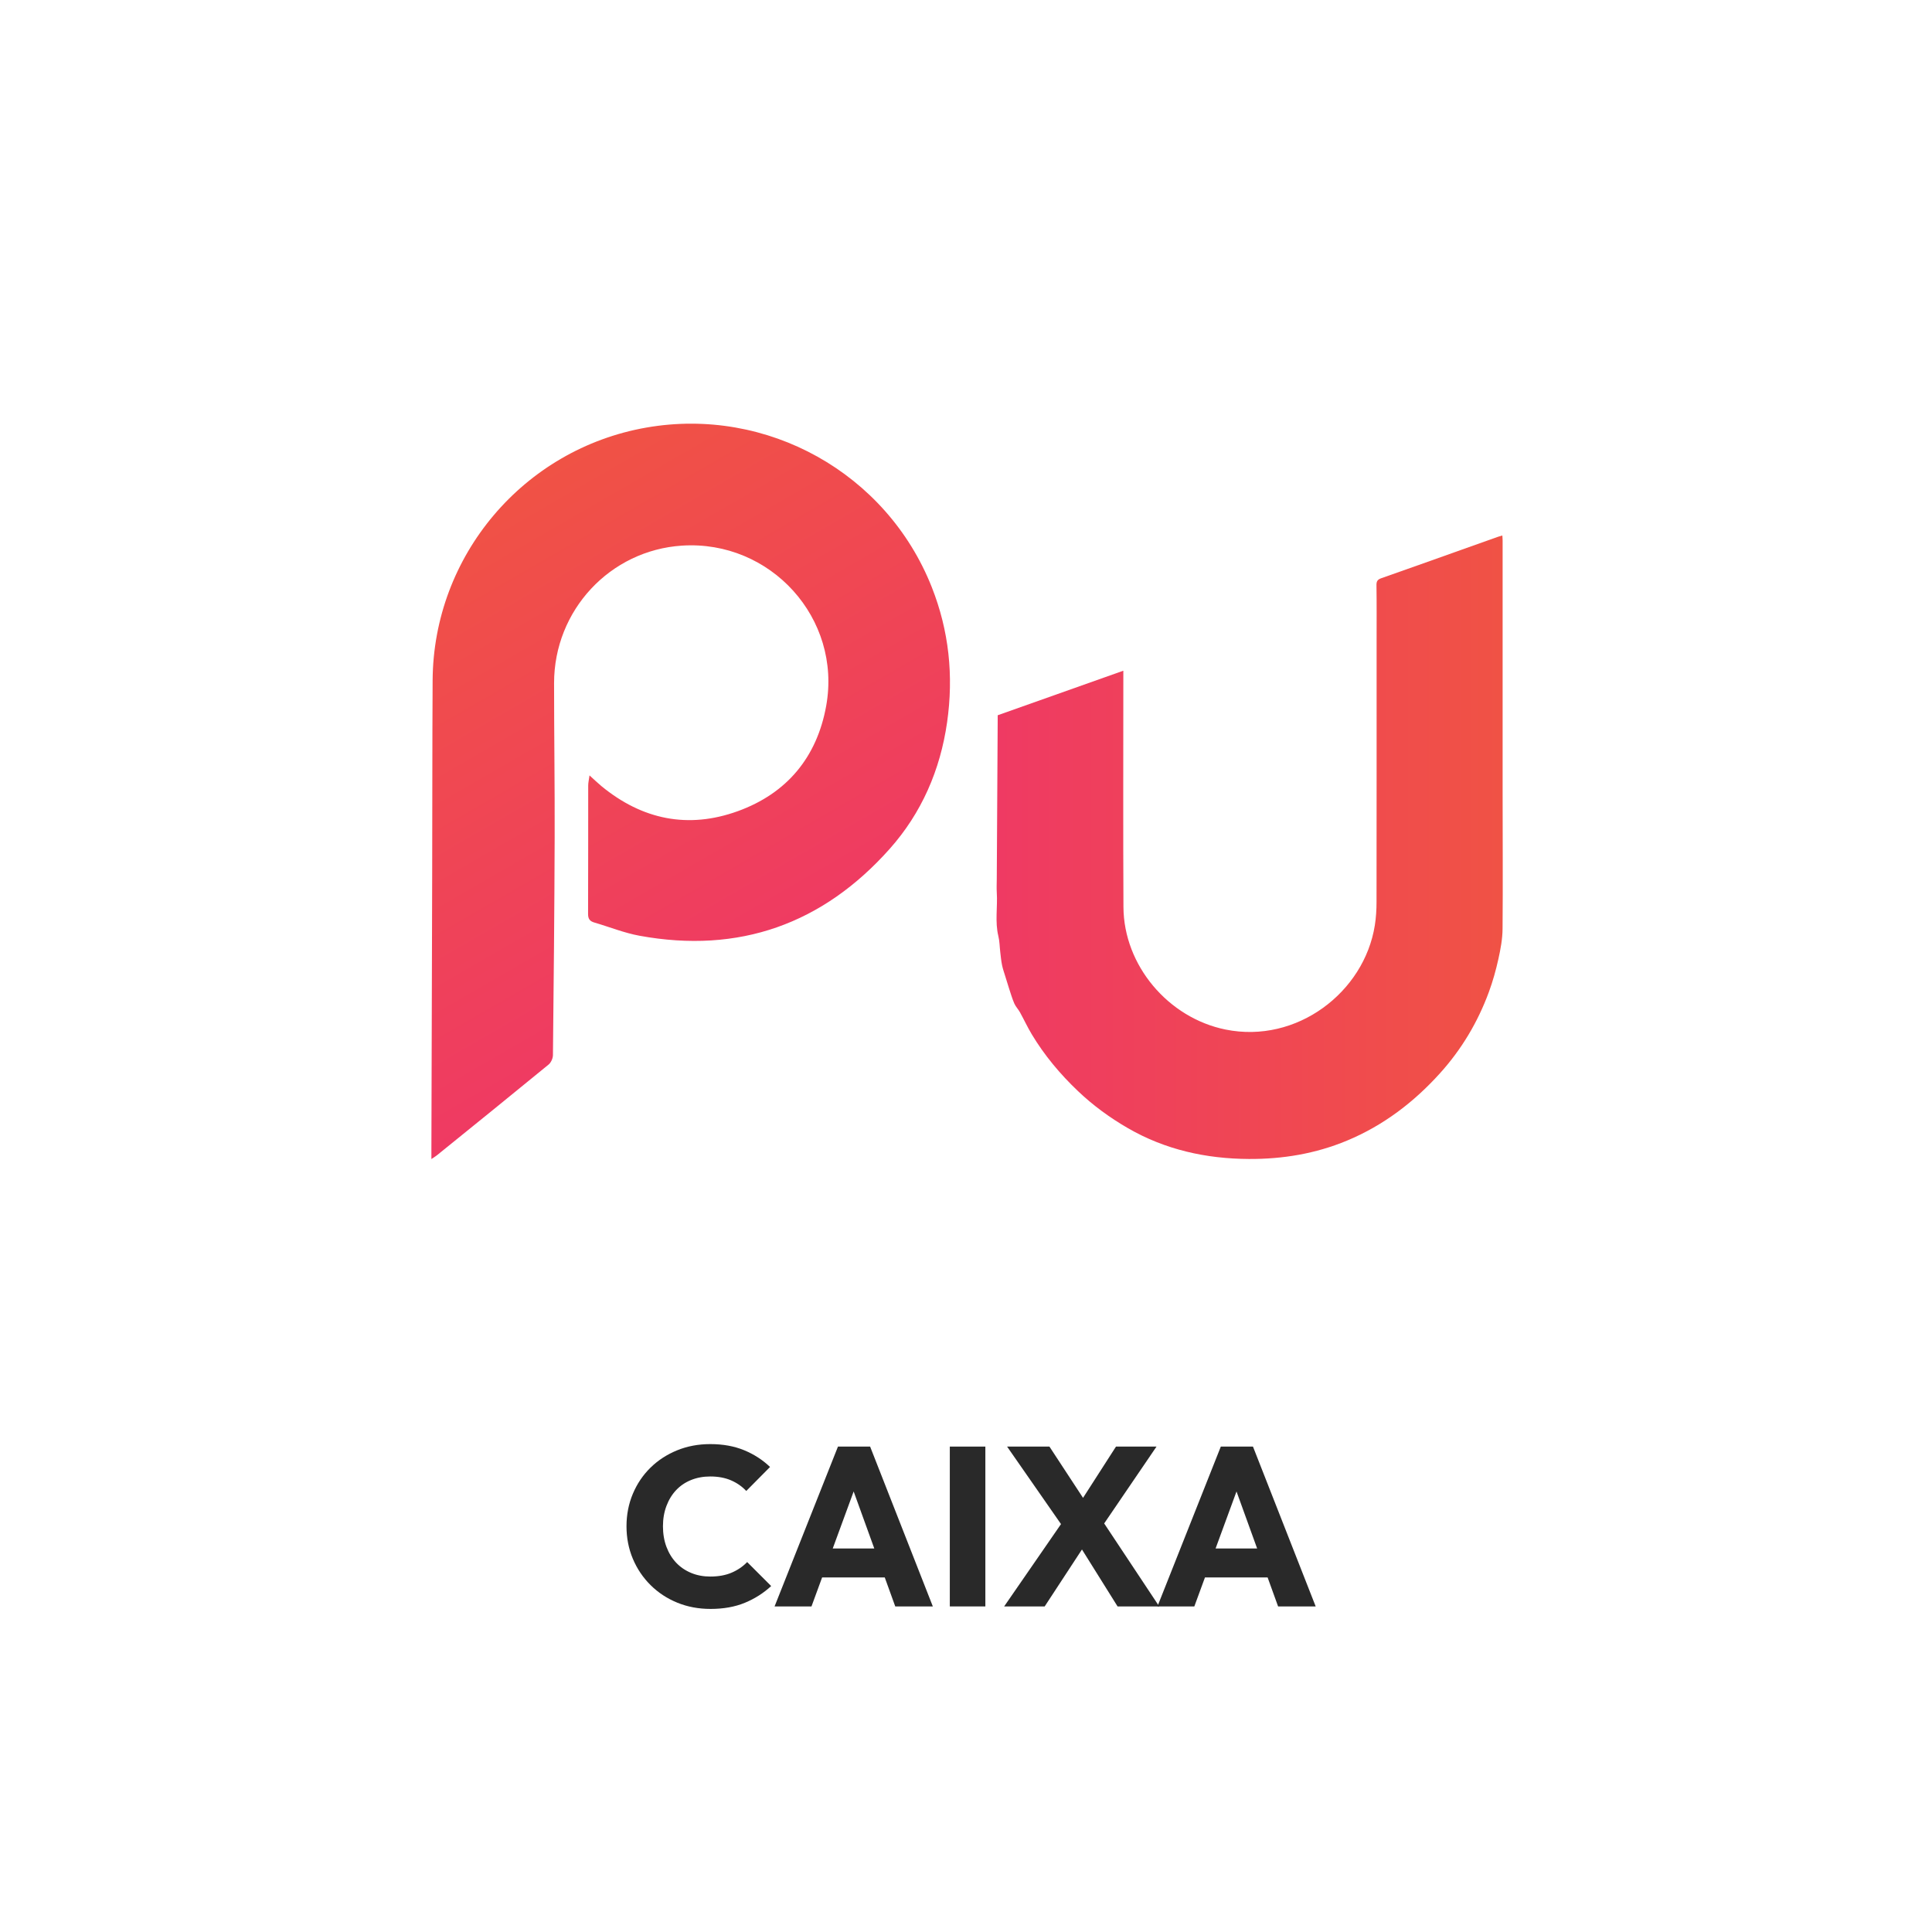 <?xml version="1.0" encoding="UTF-8"?>
<svg xmlns="http://www.w3.org/2000/svg" xmlns:xlink="http://www.w3.org/1999/xlink" viewBox="0 0 1024 1024">
  <defs>
    <style>
      .cls-1 {
        fill: url(#Gradiente_sem_nome_15);
      }

      .cls-1, .cls-2, .cls-3 {
        stroke-width: 0px;
      }

      .cls-2 {
        fill: url(#Gradiente_sem_nome_15-2);
      }

      .cls-3 {
        fill: #292929;
      }
    </style>
    <linearGradient id="Gradiente_sem_nome_15" data-name="Gradiente sem nome 15" x1="394.37" y1="518.63" x2="250.82" y2="270" gradientUnits="userSpaceOnUse">
      <stop offset="0" stop-color="#ef3a63"/>
      <stop offset="1" stop-color="#f05245"/>
    </linearGradient>
    <linearGradient id="Gradiente_sem_nome_15-2" data-name="Gradiente sem nome 15" x1="528.2" y1="449.06" x2="796.5" y2="449.06" xlink:href="#Gradiente_sem_nome_15"/>
  </defs>
  <g id="Texts">
    <g>
      <path class="cls-3" d="M376.58,852.76c-6.32,0-12.18-1.1-17.58-3.3-5.4-2.2-10.12-5.3-14.16-9.3-4.04-4-7.18-8.66-9.42-13.98-2.24-5.32-3.36-11.06-3.36-17.22s1.12-11.9,3.36-17.22c2.24-5.32,5.36-9.94,9.36-13.86,4-3.92,8.7-6.98,14.1-9.18,5.4-2.2,11.26-3.3,17.58-3.3,6.72,0,12.7,1.08,17.94,3.24,5.24,2.16,9.82,5.12,13.74,8.88l-12.6,12.72c-2.24-2.4-4.94-4.28-8.1-5.64-3.16-1.36-6.82-2.04-10.98-2.04-3.68,0-7.06.62-10.14,1.86-3.08,1.24-5.72,3.02-7.92,5.34-2.2,2.32-3.92,5.12-5.16,8.4-1.24,3.28-1.86,6.88-1.86,10.8s.62,7.64,1.86,10.92c1.24,3.28,2.96,6.08,5.16,8.4,2.2,2.32,4.84,4.12,7.92,5.4,3.08,1.28,6.46,1.92,10.14,1.92,4.32,0,8.08-.68,11.28-2.04,3.2-1.36,5.96-3.24,8.28-5.64l12.72,12.72c-4.08,3.76-8.74,6.72-13.98,8.88-5.24,2.16-11.3,3.24-18.18,3.24Z"/>
      <path class="cls-3" d="M410.54,851.44l33.6-84.72h17.04l33.24,84.72h-19.92l-25.44-70.32h6.84l-25.8,70.32h-19.56ZM429.62,836.08v-15.36h46.2v15.36h-46.2Z"/>
      <path class="cls-3" d="M503.42,851.44v-84.72h18.84v84.72h-18.84Z"/>
      <path class="cls-3" d="M532.22,851.44l31.32-45.36,14.52,8.16-24.36,37.2h-21.48ZM592.34,851.44l-23.64-37.8h-2.28l-32.64-46.92h22.44l23.28,35.52h2.28l32.64,49.2h-22.08ZM582.5,811.48l-14.52-8.16,23.52-36.6h21.48l-30.48,44.76Z"/>
      <path class="cls-3" d="M613.46,851.44l33.6-84.72h17.04l33.24,84.72h-19.92l-25.44-70.32h6.84l-25.8,70.32h-19.56ZM632.54,836.08v-15.36h46.2v15.36h-46.2Z"/>
    </g>
  </g>
  <g id="Layer_1" data-name="Layer 1">
    <g>
      <path class="cls-1" d="M228.65,614.31c0-2.06,0-3.53,0-5.01.14-49.04.29-98.08.42-147.11.09-33.87.04-67.73.23-101.6.38-66.08,48.18-122.55,113.23-133.96,64.04-11.23,127.37,24.07,151.31,84.52,9.15,23.11,11.66,47.05,8.14,71.68-3.62,25.36-13.57,48.15-30.45,67.11-35.42,39.78-79.8,55.69-132.59,46.02-8.14-1.49-15.96-4.68-23.96-7.01-2.36-.69-3.3-1.92-3.29-4.53.1-22.7.03-45.39.07-68.09,0-1.55.39-3.1.69-5.36,2.5,2.25,4.33,4.04,6.29,5.66,21.63,17.8,45.96,22.83,72.29,13.31,26.06-9.42,41.97-28.61,46.87-55.83,8.34-46.35-29.45-87.97-76.44-84.92-38.14,2.48-67.8,34.28-67.79,72.89,0,27.28.4,54.55.31,81.83-.12,38.45-.5,76.9-.91,115.34-.02,1.7-1.01,3.92-2.3,4.98-19.62,16.1-39.37,32.05-59.1,48.02-.78.63-1.67,1.14-3.02,2.06Z"/>
      <path class="cls-2" d="M528.8,379.1c22.2-7.87,44.14-15.65,66.59-23.61,0,1.73,0,2.7,0,3.67,0,40.53-.15,81.06.06,121.59.16,30.96,23.78,58.79,54.12,64.93,37.77,7.65,73.51-19.79,79.12-55.25.64-4.06.9-8.23.9-12.35.06-46.12.04-92.25.04-138.37,0-9.88.07-19.77-.07-29.65-.03-2.08.68-2.94,2.54-3.59,14.09-4.94,28.14-9.97,42.21-14.97,6.56-2.33,13.12-4.67,19.69-7,.64-.23,1.29-.4,2.27-.69.06.99.15,1.79.15,2.58,0,44.59,0,89.18,0,133.77,0,24.06.18,48.11-.03,72.16-.05,5.35-1.05,10.76-2.22,16.01-1.31,5.93-2.96,11.83-5.06,17.52-5.88,15.97-14.48,30.37-25.91,43.02-13.89,15.39-30.04,27.67-49.26,35.68-16.65,6.93-34.06,9.83-52.03,9.73-22.71-.12-44.29-4.9-64.05-16.31-9.55-5.52-18.47-12.02-26.53-19.69-9.47-9.01-17.76-18.91-24.48-30.09-2.27-3.79-4.13-7.82-6.27-11.69-.89-1.61-2.26-2.98-2.98-4.64-1.15-2.66-1.95-5.46-2.86-8.21-.67-2.04-1.29-4.1-1.91-6.15-.6-1.98-1.31-3.93-1.72-5.95-.47-2.3-.68-4.65-.96-6.99-.33-2.79-.33-5.65-.99-8.36-1.87-7.67-.36-15.41-.84-23.1-.15-2.37-.03-4.75-.01-7.12.16-28.24.33-56.49.49-84.73,0-.68,0-1.37,0-2.14Z"/>
    </g>
  </g>
</svg>